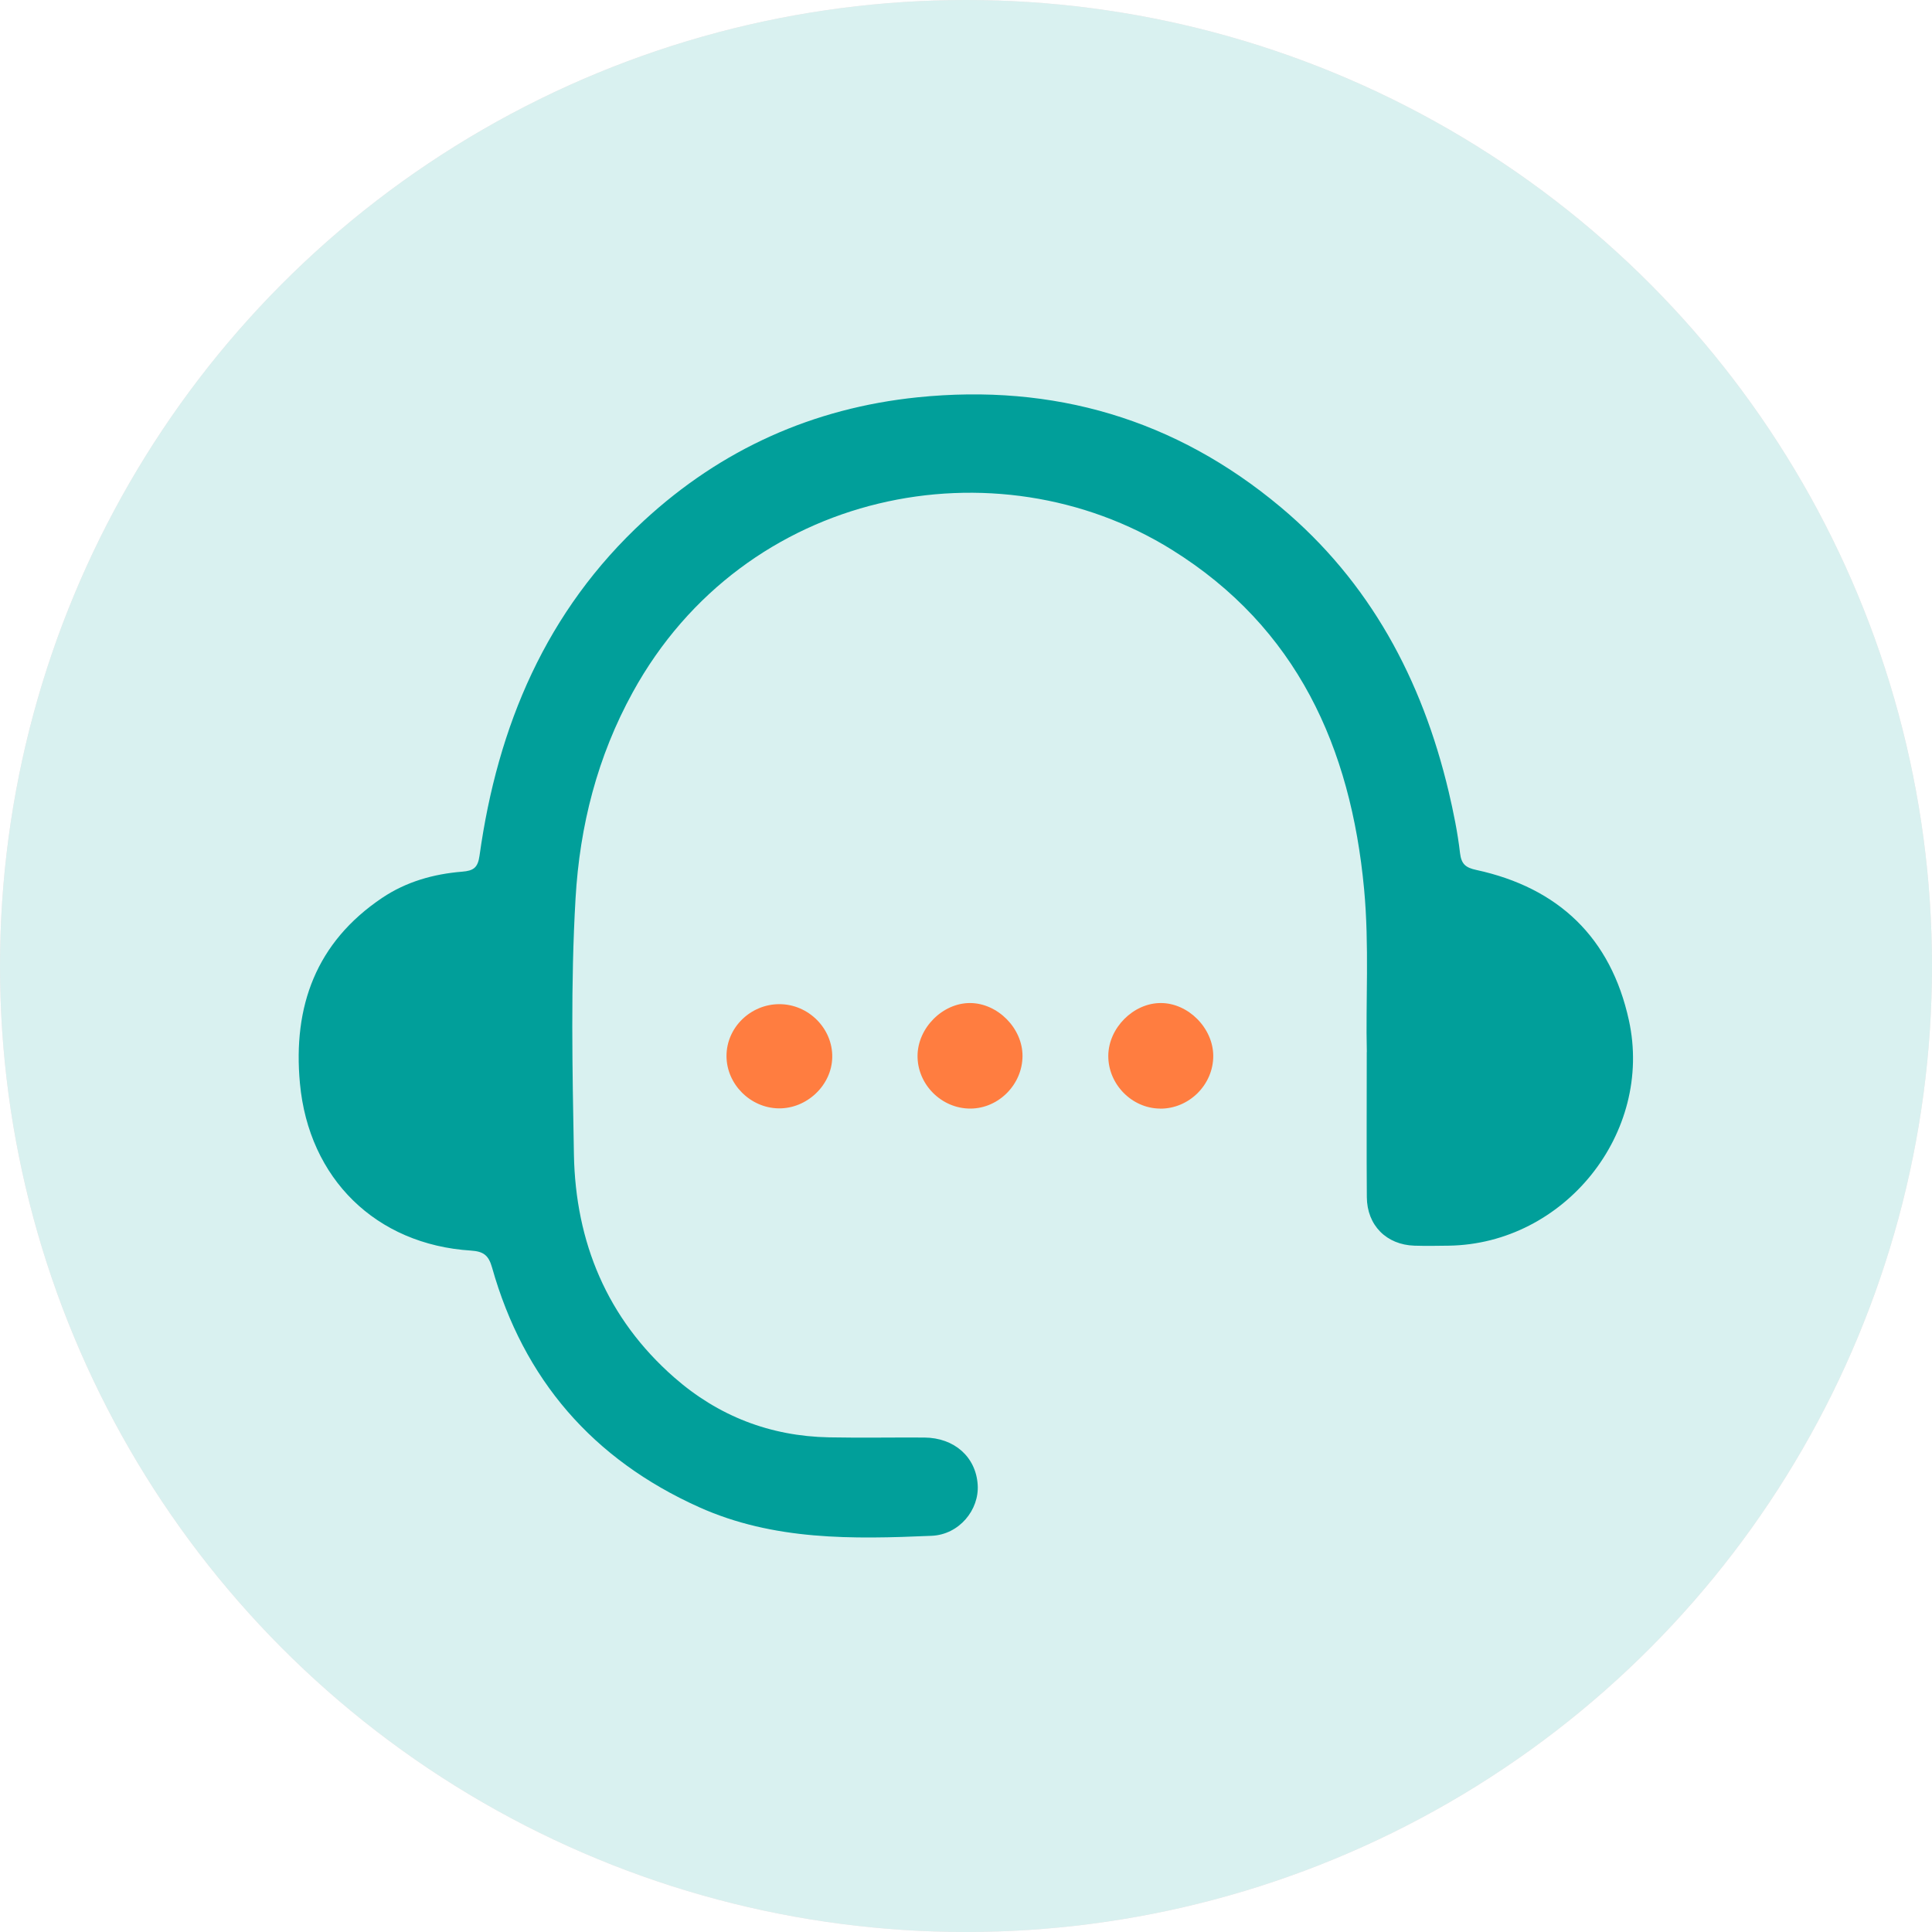 <svg width="100" height="100" viewBox="0 0 100 100" fill="none" xmlns="http://www.w3.org/2000/svg">
<g clip-path="url(#clip0_13745_1640)">
<g opacity="0.15">
<circle cx="50" cy="50" r="50" fill="#F64B4B"/>
<circle cx="50" cy="50" r="50" fill="#019F9A"/>
</g>
<g clip-path="url(#clip1_13745_1640)">
<path d="M70.747 54.455C70.681 51.921 70.881 48.96 70.605 46.013C69.917 38.677 67.126 32.486 60.663 28.46C51.577 22.798 38.547 25.281 32.751 35.832C30.924 39.156 30.007 42.733 29.79 46.506C29.533 50.924 29.627 55.346 29.706 59.761C29.79 64.291 31.417 68.242 34.89 71.29C37.177 73.298 39.866 74.338 42.911 74.397C44.556 74.429 46.202 74.397 47.843 74.407C49.398 74.418 50.511 75.411 50.605 76.85C50.692 78.141 49.656 79.431 48.221 79.493C44.132 79.67 40.04 79.746 36.176 78.007C30.685 75.535 27.104 71.403 25.47 65.611C25.292 64.976 25.031 64.773 24.375 64.73C19.46 64.418 15.98 61.008 15.524 56.071C15.154 52.088 16.358 48.771 19.786 46.47C21.029 45.636 22.443 45.237 23.918 45.118C24.513 45.071 24.734 44.911 24.821 44.284C25.756 37.575 28.264 31.616 33.338 26.941C37.343 23.251 42.073 21.124 47.488 20.565C54.531 19.844 60.837 21.689 66.278 26.241C70.906 30.112 73.606 35.169 74.984 40.979C75.23 42.026 75.448 43.088 75.571 44.157C75.64 44.737 75.875 44.911 76.408 45.027C80.671 45.951 83.374 48.536 84.31 52.802C85.593 58.648 80.968 64.389 74.984 64.476C74.393 64.484 73.802 64.494 73.211 64.476C71.762 64.429 70.758 63.425 70.747 61.965C70.729 59.601 70.743 57.234 70.743 54.455H70.747Z" fill="#019F9A"/>
<path d="M50.232 57.38C48.731 57.387 47.474 56.125 47.492 54.632C47.51 53.193 48.8 51.907 50.221 51.917C51.646 51.928 52.929 53.226 52.925 54.657C52.921 56.129 51.693 57.372 50.232 57.38Z" fill="#FF7D40"/>
<path d="M60.037 57.38C58.576 57.365 57.354 56.111 57.365 54.643C57.376 53.208 58.663 51.914 60.084 51.917C61.505 51.917 62.791 53.215 62.798 54.65C62.802 56.147 61.541 57.398 60.04 57.383L60.037 57.38Z" fill="#FF7D40"/>
<path d="M40.304 57.369C38.837 57.35 37.601 56.111 37.604 54.654C37.604 53.193 38.84 51.979 40.334 51.975C41.845 51.972 43.103 53.233 43.077 54.723C43.052 56.165 41.772 57.387 40.308 57.369H40.304Z" fill="#FF7D40"/>
</g>
</g>
<defs>
<clipPath id="clip0_13745_1640">
<rect width="100" height="100" fill="white"/>
</clipPath>
<clipPath id="clip1_13745_1640">
<rect width="100" height="100" fill="white"/>
</clipPath>
</defs>
</svg>
